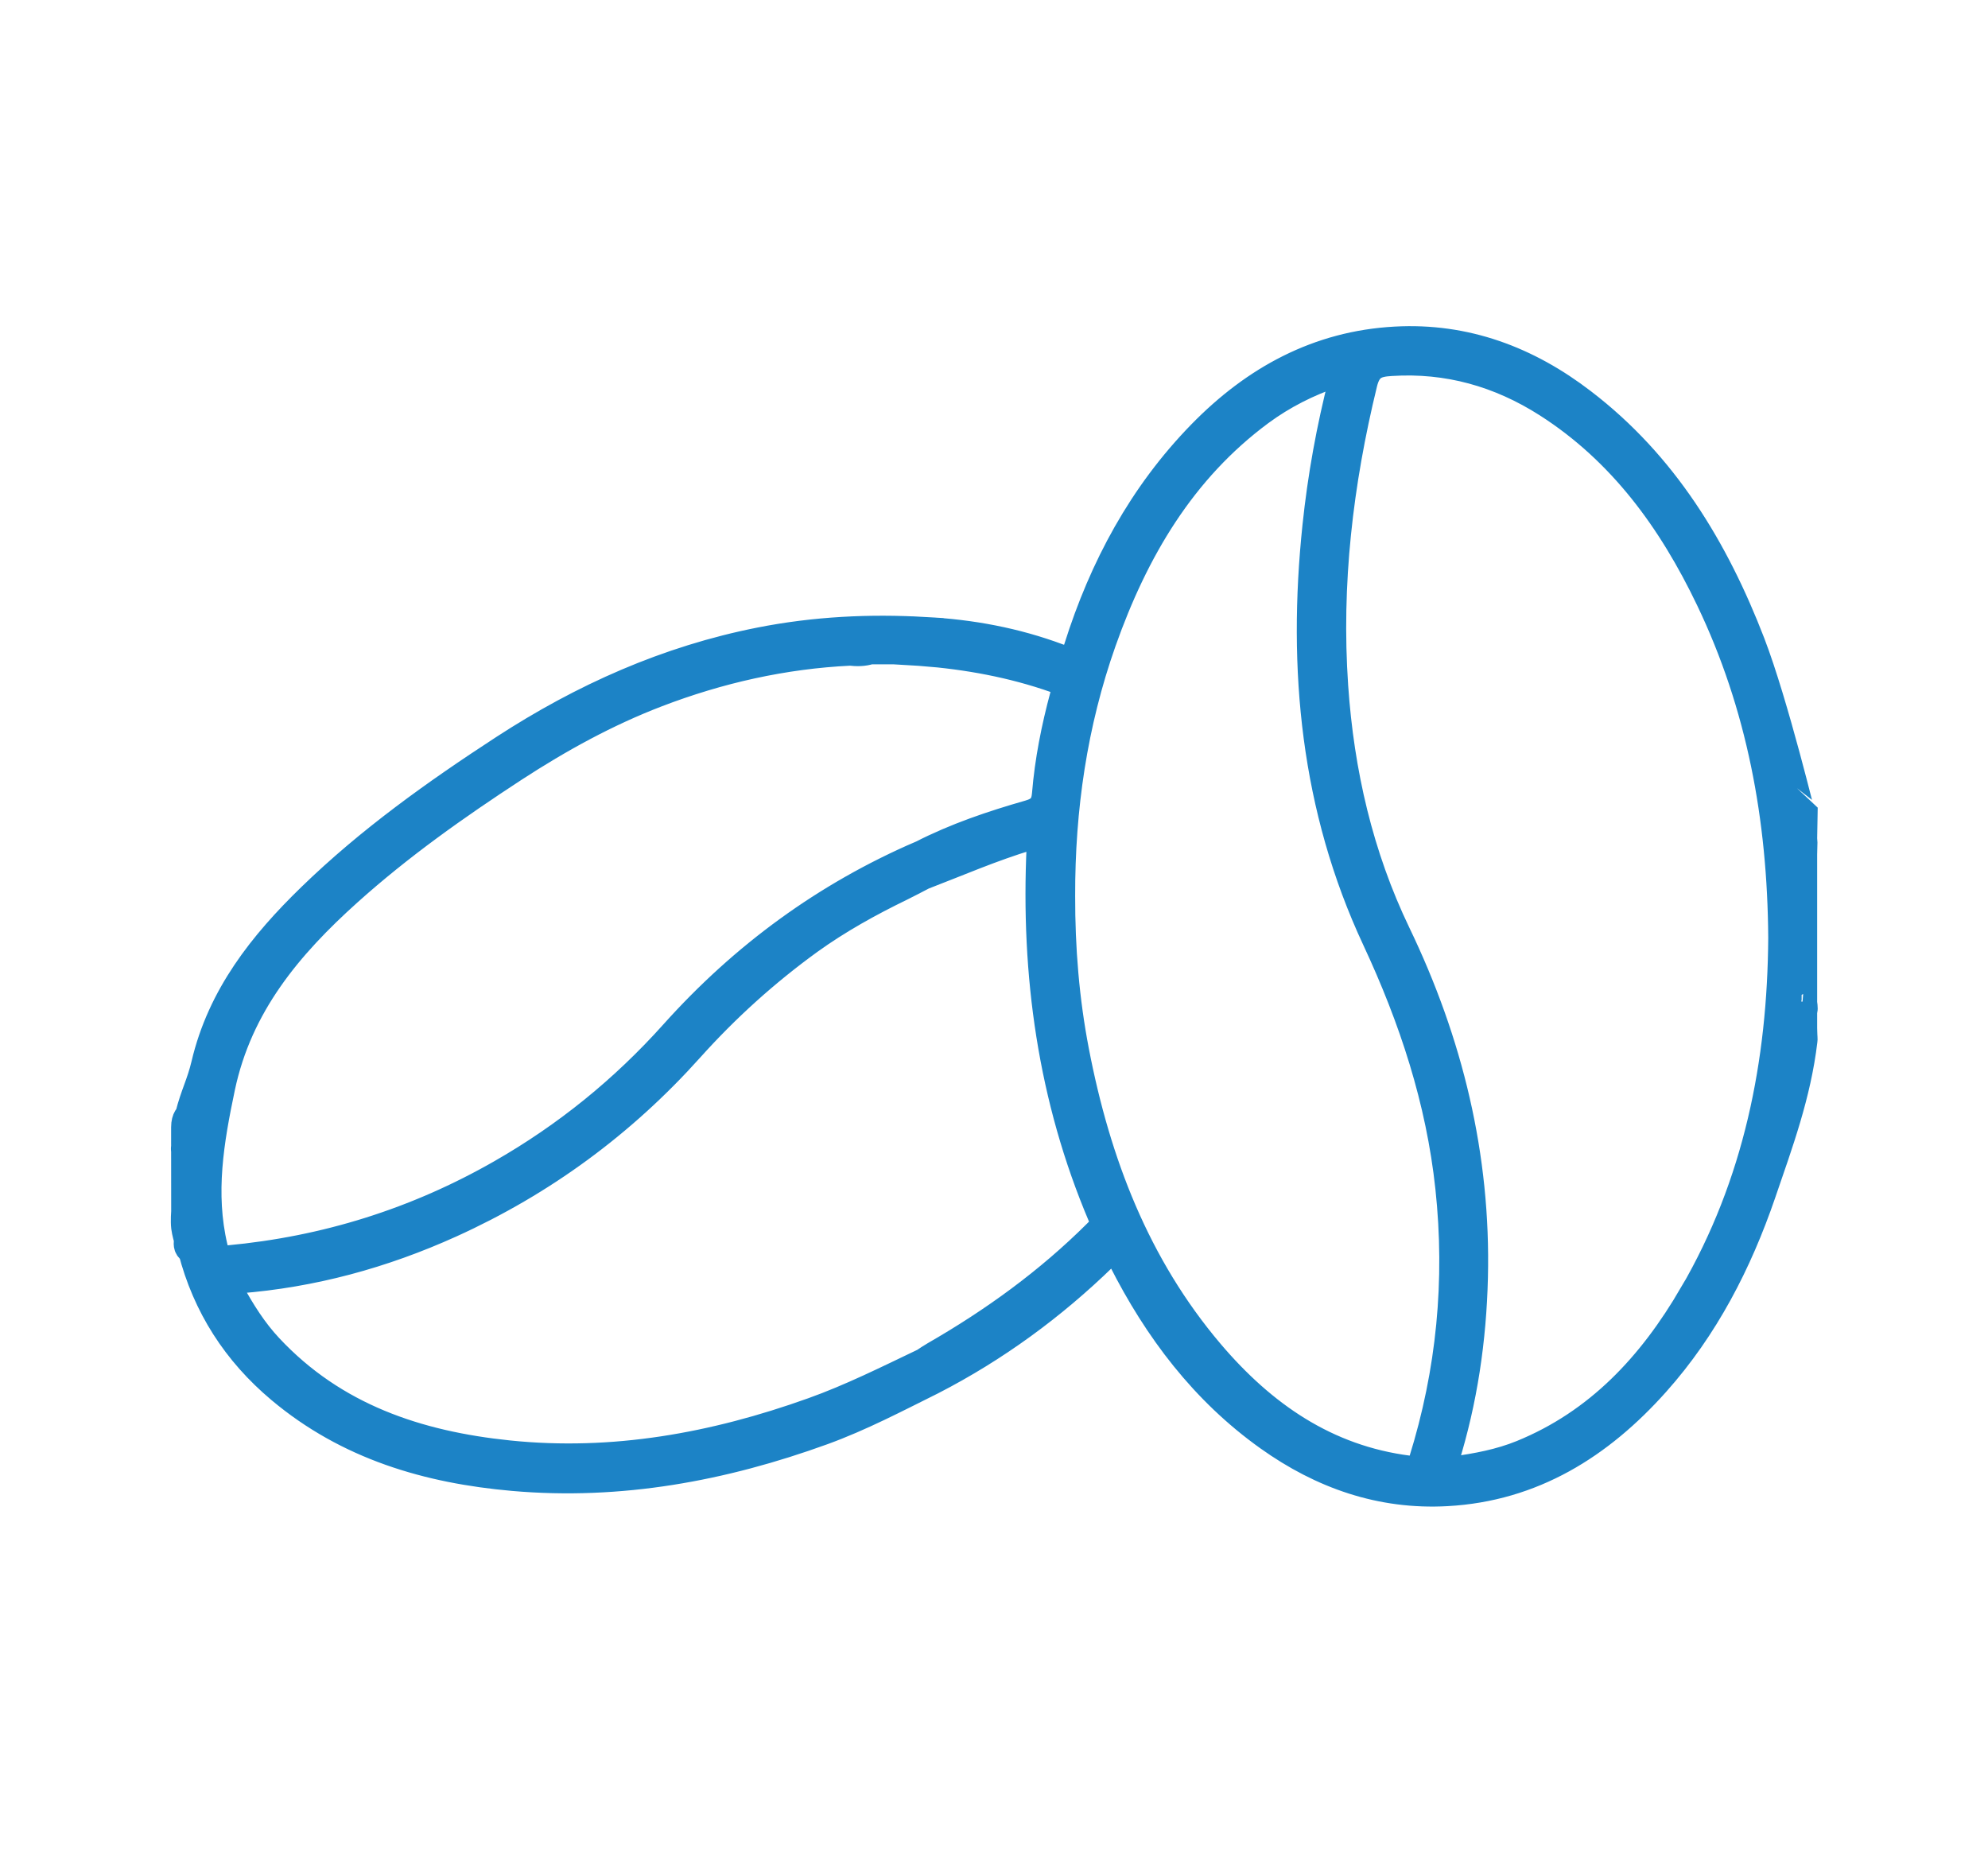 <svg width="64" height="60" viewBox="0 0 64 60" fill="none" xmlns="http://www.w3.org/2000/svg">
<mask id="path-1-outside-1_367_59" maskUnits="userSpaceOnUse" x="5" y="10" width="54" height="39" fill="black">
<rect fill="white" x="5" y="10" width="54" height="39"/>
<path d="M58 27.5L58.009 27.13L58 27L58.009 26.5C58 26.5 57.087 22.688 56.329 20.72C55.159 17.687 53.52 14.985 50.913 12.991C49.148 11.635 47.162 10.89 44.926 11.013C42.459 11.146 40.427 12.255 38.715 14.007C36.814 15.954 35.557 18.292 34.741 20.883C34.603 21.321 34.46 21.367 34.044 21.213C32.674 20.703 31.249 20.438 29.792 20.363C29.758 20.554 29.721 20.748 29.686 20.939C31.153 21.055 32.592 21.316 33.987 21.805C34.306 21.917 34.394 22.054 34.302 22.401C34.021 23.44 33.81 24.495 33.722 25.569C33.69 25.961 33.532 26.145 33.139 26.256C31.957 26.594 30.79 26.988 29.689 27.552C29.689 27.752 29.689 27.952 29.689 28.152C30.82 27.712 31.934 27.232 33.097 26.881C33.516 26.755 33.569 26.85 33.55 27.256C33.359 31.36 33.909 35.341 35.522 39.138C35.649 39.431 35.529 39.566 35.35 39.743C33.785 41.302 32.017 42.581 30.114 43.675C29.999 43.74 29.889 43.817 29.778 43.89C28.592 44.456 27.418 45.045 26.179 45.487C23.002 46.624 19.745 47.216 16.373 46.869C13.433 46.566 10.726 45.669 8.62 43.414C8.117 42.876 7.728 42.257 7.374 41.611C7.163 41.227 7.305 41.167 7.659 41.139C10.038 40.955 12.312 40.333 14.484 39.35C17.433 38.015 20.003 36.128 22.172 33.708C23.338 32.408 24.623 31.251 26.022 30.237C26.949 29.569 27.958 29.01 28.99 28.509C29.224 28.395 29.454 28.271 29.684 28.152C29.684 27.952 29.684 27.752 29.684 27.552C26.611 28.877 23.97 30.81 21.726 33.314C20.113 35.115 18.258 36.617 16.169 37.812C13.433 39.38 10.496 40.298 7.363 40.589C6.99 40.624 6.903 40.461 6.832 40.165C6.42 38.416 6.708 36.715 7.071 34.992C7.634 32.327 9.25 30.407 11.174 28.679C12.836 27.186 14.652 25.902 16.518 24.684C17.982 23.731 19.504 22.893 21.127 22.271C23.133 21.502 25.216 21.032 27.369 20.929C27.581 20.953 27.792 20.957 27.999 20.887C28.264 20.887 28.528 20.887 28.792 20.887C29.043 20.901 29.296 20.918 29.546 20.932C29.59 20.932 29.633 20.936 29.677 20.939C29.712 20.748 29.748 20.554 29.783 20.363C28.004 20.258 26.238 20.347 24.487 20.692C21.506 21.279 18.789 22.492 16.244 24.148C14.054 25.574 11.932 27.086 10.047 28.917C8.491 30.428 7.167 32.092 6.653 34.281C6.503 34.912 6.296 35.275 6.14 35.904C6.122 35.976 6.011 36 6.009 36.289V36.804C6.034 36.804 5.985 36.998 6.01 37C5.985 37.033 6.034 36.874 6.009 36.908L6.011 39C6.011 39 5.987 39.306 6.01 39.5C6.029 39.657 6.099 39.897 6.099 39.897C6.099 40 6.067 40.088 6.14 40.165C6.168 40.195 6.202 40.123 6.227 40.223C6.689 42.021 7.648 43.501 9.055 44.684C11.22 46.505 13.792 47.258 16.527 47.498C19.95 47.798 23.253 47.188 26.471 46.021C27.689 45.578 28.829 44.977 29.983 44.404C32.017 43.356 33.847 42.017 35.49 40.419C35.814 40.104 35.936 40.058 36.168 40.517C37.308 42.772 38.8 44.747 40.869 46.221C42.579 47.44 44.471 48.103 46.574 47.987C49.316 47.836 51.472 46.484 53.267 44.472C54.844 42.704 55.908 40.633 56.676 38.397C57.237 36.76 57.804 35.221 58.009 33.5C58.02 33.4 58.009 33.5 58 33.107V32.285C58 32.285 58.034 32.502 58.009 32.5C58.034 32.467 57.974 32.215 58 32.18V28.166L58 28V27.5ZM29.245 20.841C29.319 20.848 29.392 20.864 29.466 20.89C29.392 20.862 29.319 20.848 29.245 20.841ZM27.93 20.866C27.85 20.85 27.767 20.841 27.689 20.845C27.769 20.841 27.85 20.85 27.93 20.866ZM45.847 47.05C45.751 47.363 45.613 47.393 45.337 47.358C42.671 47.018 40.618 45.592 38.915 43.587C36.529 40.775 35.253 37.442 34.562 33.848C34.244 32.196 34.109 30.526 34.113 28.842C34.106 26.03 34.504 23.282 35.442 20.629C36.481 17.696 38 15.097 40.535 13.219C41.276 12.672 42.089 12.264 42.963 11.968C43.303 11.852 43.351 11.954 43.275 12.255C42.878 13.797 42.595 15.36 42.429 16.944C41.947 21.533 42.374 25.998 44.344 30.216C45.537 32.772 46.406 35.411 46.707 38.225C47.029 41.225 46.746 44.169 45.847 47.05ZM54.543 41.707C53.219 43.985 51.495 45.844 49.013 46.855C48.302 47.144 47.557 47.283 46.804 47.386C46.45 47.432 46.362 47.335 46.473 46.981C47.066 45.075 47.353 43.118 47.401 41.125C47.495 37.232 46.599 33.568 44.921 30.081C43.71 27.563 43.094 24.88 42.903 22.099C42.675 18.791 43.059 15.541 43.843 12.325C43.988 11.726 44.307 11.633 44.779 11.605C46.611 11.488 48.295 11.964 49.838 12.949C52.246 14.489 53.865 16.718 55.087 19.271C56.724 22.69 57.4 26.326 57.425 30.188C57.4 34.211 56.628 38.131 54.547 41.707H54.543Z"/>
</mask>
<path d="M58 27.5L58.009 27.13L58 27L58.009 26.5C58 26.5 57.087 22.688 56.329 20.72C55.159 17.687 53.52 14.985 50.913 12.991C49.148 11.635 47.162 10.89 44.926 11.013C42.459 11.146 40.427 12.255 38.715 14.007C36.814 15.954 35.557 18.292 34.741 20.883C34.603 21.321 34.46 21.367 34.044 21.213C32.674 20.703 31.249 20.438 29.792 20.363C29.758 20.554 29.721 20.748 29.686 20.939C31.153 21.055 32.592 21.316 33.987 21.805C34.306 21.917 34.394 22.054 34.302 22.401C34.021 23.44 33.81 24.495 33.722 25.569C33.69 25.961 33.532 26.145 33.139 26.256C31.957 26.594 30.79 26.988 29.689 27.552C29.689 27.752 29.689 27.952 29.689 28.152C30.82 27.712 31.934 27.232 33.097 26.881C33.516 26.755 33.569 26.85 33.55 27.256C33.359 31.36 33.909 35.341 35.522 39.138C35.649 39.431 35.529 39.566 35.35 39.743C33.785 41.302 32.017 42.581 30.114 43.675C29.999 43.74 29.889 43.817 29.778 43.89C28.592 44.456 27.418 45.045 26.179 45.487C23.002 46.624 19.745 47.216 16.373 46.869C13.433 46.566 10.726 45.669 8.62 43.414C8.117 42.876 7.728 42.257 7.374 41.611C7.163 41.227 7.305 41.167 7.659 41.139C10.038 40.955 12.312 40.333 14.484 39.35C17.433 38.015 20.003 36.128 22.172 33.708C23.338 32.408 24.623 31.251 26.022 30.237C26.949 29.569 27.958 29.01 28.99 28.509C29.224 28.395 29.454 28.271 29.684 28.152C29.684 27.952 29.684 27.752 29.684 27.552C26.611 28.877 23.97 30.81 21.726 33.314C20.113 35.115 18.258 36.617 16.169 37.812C13.433 39.38 10.496 40.298 7.363 40.589C6.99 40.624 6.903 40.461 6.832 40.165C6.42 38.416 6.708 36.715 7.071 34.992C7.634 32.327 9.25 30.407 11.174 28.679C12.836 27.186 14.652 25.902 16.518 24.684C17.982 23.731 19.504 22.893 21.127 22.271C23.133 21.502 25.216 21.032 27.369 20.929C27.581 20.953 27.792 20.957 27.999 20.887C28.264 20.887 28.528 20.887 28.792 20.887C29.043 20.901 29.296 20.918 29.546 20.932C29.59 20.932 29.633 20.936 29.677 20.939C29.712 20.748 29.748 20.554 29.783 20.363C28.004 20.258 26.238 20.347 24.487 20.692C21.506 21.279 18.789 22.492 16.244 24.148C14.054 25.574 11.932 27.086 10.047 28.917C8.491 30.428 7.167 32.092 6.653 34.281C6.503 34.912 6.296 35.275 6.14 35.904C6.122 35.976 6.011 36 6.009 36.289V36.804C6.034 36.804 5.985 36.998 6.01 37C5.985 37.033 6.034 36.874 6.009 36.908L6.011 39C6.011 39 5.987 39.306 6.01 39.5C6.029 39.657 6.099 39.897 6.099 39.897C6.099 40 6.067 40.088 6.14 40.165C6.168 40.195 6.202 40.123 6.227 40.223C6.689 42.021 7.648 43.501 9.055 44.684C11.22 46.505 13.792 47.258 16.527 47.498C19.95 47.798 23.253 47.188 26.471 46.021C27.689 45.578 28.829 44.977 29.983 44.404C32.017 43.356 33.847 42.017 35.49 40.419C35.814 40.104 35.936 40.058 36.168 40.517C37.308 42.772 38.8 44.747 40.869 46.221C42.579 47.44 44.471 48.103 46.574 47.987C49.316 47.836 51.472 46.484 53.267 44.472C54.844 42.704 55.908 40.633 56.676 38.397C57.237 36.76 57.804 35.221 58.009 33.5C58.02 33.4 58.009 33.5 58 33.107V32.285C58 32.285 58.034 32.502 58.009 32.5C58.034 32.467 57.974 32.215 58 32.18V28.166L58 28V27.5ZM29.245 20.841C29.319 20.848 29.392 20.864 29.466 20.89C29.392 20.862 29.319 20.848 29.245 20.841ZM27.93 20.866C27.85 20.85 27.767 20.841 27.689 20.845C27.769 20.841 27.85 20.85 27.93 20.866ZM45.847 47.05C45.751 47.363 45.613 47.393 45.337 47.358C42.671 47.018 40.618 45.592 38.915 43.587C36.529 40.775 35.253 37.442 34.562 33.848C34.244 32.196 34.109 30.526 34.113 28.842C34.106 26.03 34.504 23.282 35.442 20.629C36.481 17.696 38 15.097 40.535 13.219C41.276 12.672 42.089 12.264 42.963 11.968C43.303 11.852 43.351 11.954 43.275 12.255C42.878 13.797 42.595 15.36 42.429 16.944C41.947 21.533 42.374 25.998 44.344 30.216C45.537 32.772 46.406 35.411 46.707 38.225C47.029 41.225 46.746 44.169 45.847 47.05ZM54.543 41.707C53.219 43.985 51.495 45.844 49.013 46.855C48.302 47.144 47.557 47.283 46.804 47.386C46.45 47.432 46.362 47.335 46.473 46.981C47.066 45.075 47.353 43.118 47.401 41.125C47.495 37.232 46.599 33.568 44.921 30.081C43.71 27.563 43.094 24.88 42.903 22.099C42.675 18.791 43.059 15.541 43.843 12.325C43.988 11.726 44.307 11.633 44.779 11.605C46.611 11.488 48.295 11.964 49.838 12.949C52.246 14.489 53.865 16.718 55.087 19.271C56.724 22.69 57.4 26.326 57.425 30.188C57.4 34.211 56.628 38.131 54.547 41.707H54.543Z" fill="#1C83C6"/>
<path d="M58 27.5L58.009 27.13L58 27L58.009 26.5C58 26.5 57.087 22.688 56.329 20.72C55.159 17.687 53.52 14.985 50.913 12.991C49.148 11.635 47.162 10.89 44.926 11.013C42.459 11.146 40.427 12.255 38.715 14.007C36.814 15.954 35.557 18.292 34.741 20.883C34.603 21.321 34.46 21.367 34.044 21.213C32.674 20.703 31.249 20.438 29.792 20.363C29.758 20.554 29.721 20.748 29.686 20.939C31.153 21.055 32.592 21.316 33.987 21.805C34.306 21.917 34.394 22.054 34.302 22.401C34.021 23.44 33.81 24.495 33.722 25.569C33.69 25.961 33.532 26.145 33.139 26.256C31.957 26.594 30.79 26.988 29.689 27.552C29.689 27.752 29.689 27.952 29.689 28.152C30.82 27.712 31.934 27.232 33.097 26.881C33.516 26.755 33.569 26.85 33.55 27.256C33.359 31.36 33.909 35.341 35.522 39.138C35.649 39.431 35.529 39.566 35.35 39.743C33.785 41.302 32.017 42.581 30.114 43.675C29.999 43.74 29.889 43.817 29.778 43.89C28.592 44.456 27.418 45.045 26.179 45.487C23.002 46.624 19.745 47.216 16.373 46.869C13.433 46.566 10.726 45.669 8.62 43.414C8.117 42.876 7.728 42.257 7.374 41.611C7.163 41.227 7.305 41.167 7.659 41.139C10.038 40.955 12.312 40.333 14.484 39.35C17.433 38.015 20.003 36.128 22.172 33.708C23.338 32.408 24.623 31.251 26.022 30.237C26.949 29.569 27.958 29.01 28.99 28.509C29.224 28.395 29.454 28.271 29.684 28.152C29.684 27.952 29.684 27.752 29.684 27.552C26.611 28.877 23.97 30.81 21.726 33.314C20.113 35.115 18.258 36.617 16.169 37.812C13.433 39.38 10.496 40.298 7.363 40.589C6.99 40.624 6.903 40.461 6.832 40.165C6.42 38.416 6.708 36.715 7.071 34.992C7.634 32.327 9.25 30.407 11.174 28.679C12.836 27.186 14.652 25.902 16.518 24.684C17.982 23.731 19.504 22.893 21.127 22.271C23.133 21.502 25.216 21.032 27.369 20.929C27.581 20.953 27.792 20.957 27.999 20.887C28.264 20.887 28.528 20.887 28.792 20.887C29.043 20.901 29.296 20.918 29.546 20.932C29.59 20.932 29.633 20.936 29.677 20.939C29.712 20.748 29.748 20.554 29.783 20.363C28.004 20.258 26.238 20.347 24.487 20.692C21.506 21.279 18.789 22.492 16.244 24.148C14.054 25.574 11.932 27.086 10.047 28.917C8.491 30.428 7.167 32.092 6.653 34.281C6.503 34.912 6.296 35.275 6.14 35.904C6.122 35.976 6.011 36 6.009 36.289V36.804C6.034 36.804 5.985 36.998 6.01 37C5.985 37.033 6.034 36.874 6.009 36.908L6.011 39C6.011 39 5.987 39.306 6.01 39.5C6.029 39.657 6.099 39.897 6.099 39.897C6.099 40 6.067 40.088 6.14 40.165C6.168 40.195 6.202 40.123 6.227 40.223C6.689 42.021 7.648 43.501 9.055 44.684C11.22 46.505 13.792 47.258 16.527 47.498C19.95 47.798 23.253 47.188 26.471 46.021C27.689 45.578 28.829 44.977 29.983 44.404C32.017 43.356 33.847 42.017 35.49 40.419C35.814 40.104 35.936 40.058 36.168 40.517C37.308 42.772 38.8 44.747 40.869 46.221C42.579 47.44 44.471 48.103 46.574 47.987C49.316 47.836 51.472 46.484 53.267 44.472C54.844 42.704 55.908 40.633 56.676 38.397C57.237 36.76 57.804 35.221 58.009 33.5C58.02 33.4 58.009 33.5 58 33.107V32.285C58 32.285 58.034 32.502 58.009 32.5C58.034 32.467 57.974 32.215 58 32.18V28.166L58 28V27.5ZM29.245 20.841C29.319 20.848 29.392 20.864 29.466 20.89C29.392 20.862 29.319 20.848 29.245 20.841ZM27.93 20.866C27.85 20.85 27.767 20.841 27.689 20.845C27.769 20.841 27.85 20.85 27.93 20.866ZM45.847 47.05C45.751 47.363 45.613 47.393 45.337 47.358C42.671 47.018 40.618 45.592 38.915 43.587C36.529 40.775 35.253 37.442 34.562 33.848C34.244 32.196 34.109 30.526 34.113 28.842C34.106 26.03 34.504 23.282 35.442 20.629C36.481 17.696 38 15.097 40.535 13.219C41.276 12.672 42.089 12.264 42.963 11.968C43.303 11.852 43.351 11.954 43.275 12.255C42.878 13.797 42.595 15.36 42.429 16.944C41.947 21.533 42.374 25.998 44.344 30.216C45.537 32.772 46.406 35.411 46.707 38.225C47.029 41.225 46.746 44.169 45.847 47.05ZM54.543 41.707C53.219 43.985 51.495 45.844 49.013 46.855C48.302 47.144 47.557 47.283 46.804 47.386C46.45 47.432 46.362 47.335 46.473 46.981C47.066 45.075 47.353 43.118 47.401 41.125C47.495 37.232 46.599 33.568 44.921 30.081C43.71 27.563 43.094 24.88 42.903 22.099C42.675 18.791 43.059 15.541 43.843 12.325C43.988 11.726 44.307 11.633 44.779 11.605C46.611 11.488 48.295 11.964 49.838 12.949C52.246 14.489 53.865 16.718 55.087 19.271C56.724 22.69 57.4 26.326 57.425 30.188C57.4 34.211 56.628 38.131 54.547 41.707H54.543Z" stroke="#1C83C6" mask="url(#path-1-outside-1_367_59)"/>
</svg>
